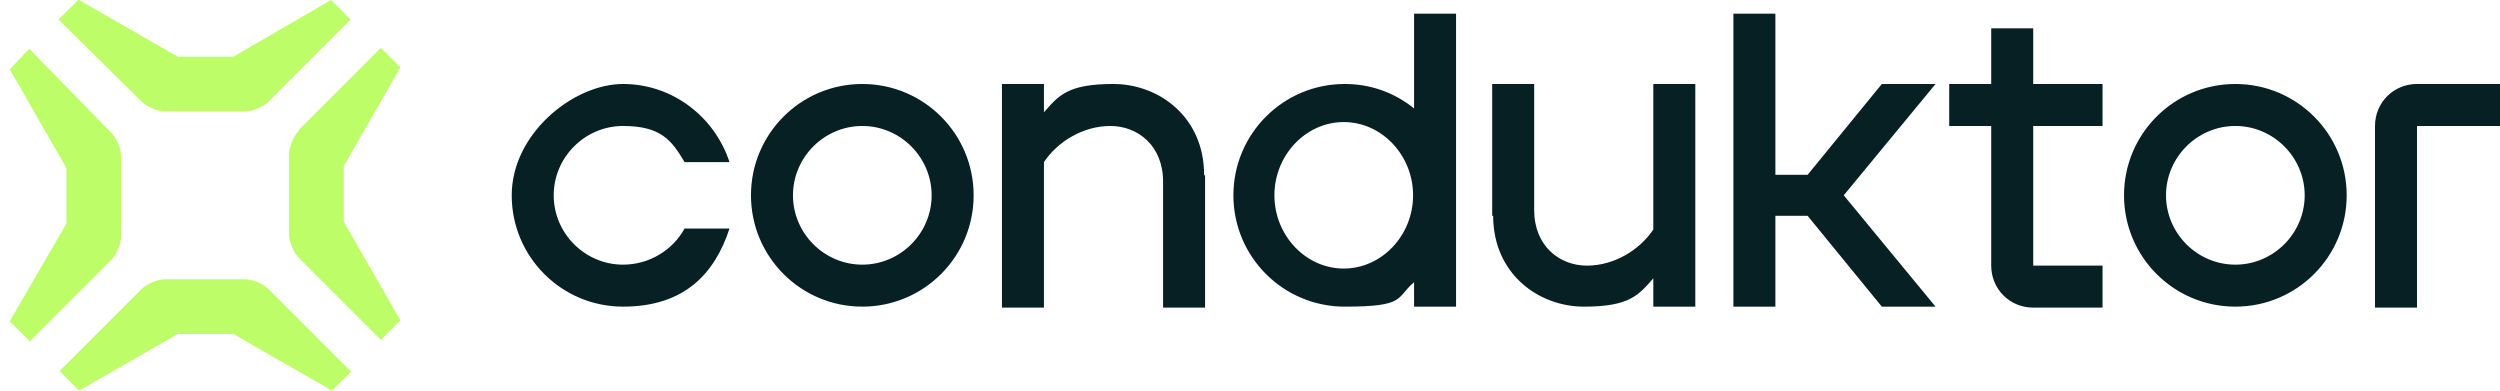 <?xml version="1.0" encoding="UTF-8"?>
<svg xmlns="http://www.w3.org/2000/svg" xmlns:xlink="http://www.w3.org/1999/xlink" version="1.1" viewBox="0 0 256 40">
  <defs>
    <style>
      .cls-1 {
        fill: none;
      }

      .cls-2 {
        clip-path: url(#clippath-1);
      }

      .cls-3 {
        clip-path: url(#clippath-2);
      }

      .cls-4 {
        fill: #bcfd68;
      }

      .cls-5 {
        fill: #072024;
      }

      .cls-6 {
        clip-path: url(#clippath);
      }
    </style>
    <clipPath id="clippath">
      <rect class="cls-1" x="1" width="255" height="40"/>
    </clipPath>
    <clipPath id="clippath-1">
      <rect class="cls-1" x="1" width="255" height="40"/>
    </clipPath>
    <clipPath id="clippath-2">
      <rect class="cls-1" x="1" width="40" height="40"/>
    </clipPath>
  </defs>
  <!-- Generator: Adobe Illustrator 28.7.1, SVG Export Plug-In . SVG Version: 1.2.0 Build 142)  -->
  <g>
    <g id="Warstwa_1">
      <g class="cls-6">
        <g>
          <g class="cls-2">
            <path class="cls-5" d="M88.3,12.9c3.9,0,7.1,3.2,7.1,7.1s-3.2,7.1-7.1,7.1-7.1-3.2-7.1-7.1,3.2-7.1,7.1-7.1ZM88.3,8.6c-6.3,0-11.4,5.1-11.4,11.4s5.1,11.4,11.4,11.4,11.4-5.1,11.4-11.4-5.1-11.4-11.4-11.4ZM228.9,12.9c3.9,0,7.1,3.2,7.1,7.1s-3.2,7.1-7.1,7.1-7.1-3.2-7.1-7.1,3.2-7.1,7.1-7.1ZM228.9,8.6c-6.3,0-11.4,5.1-11.4,11.4s5.1,11.4,11.4,11.4,11.4-5.1,11.4-11.4-5.1-11.4-11.4-11.4ZM70.1,23.4c-1.2,2.2-3.6,3.7-6.3,3.7-3.9,0-7.1-3.2-7.1-7.1s3.2-7.1,7.1-7.1,5,1.5,6.3,3.7h4.6c-1.5-4.6-5.8-8-10.9-8s-11.4,5.1-11.4,11.4,5.1,11.4,11.4,11.4,9.4-3.4,10.9-8h-4.6ZM144.8,1.4v9.7c-2-1.6-4.4-2.5-7.1-2.5-6.3,0-11.4,5.1-11.4,11.4s5.1,11.4,11.4,11.4,5.2-.9,7.1-2.5v2.5h4.3V1.4h-4.3ZM137.6,27.5c-3.9,0-7.1-3.4-7.1-7.5s3.2-7.5,7.1-7.5,7.1,3.4,7.1,7.5-3.2,7.5-7.1,7.5ZM123.3,17.9c0-5.9-4.6-9.3-9.3-9.3s-5.6,1.2-7.1,2.9v-2.9h-4.3v22.9h4.3v-14.9c1.4-2.1,4-3.7,6.8-3.7s5.4,2,5.4,5.7v12.9h4.3v-13.5ZM152.9,22.1c0,5.9,4.6,9.3,9.3,9.3s5.6-1.2,7.1-2.9v2.9h4.3V8.6h-4.3v14.9c-1.4,2.1-4,3.7-6.8,3.7s-5.4-2-5.4-5.7v-12.9h-4.3v13.5ZM198.2,8.6h-5.5l-7.6,9.3h-3.3V1.4h-4.3v30h4.3v-9.3h3.3l7.6,9.3h5.5l-9.4-11.4,9.4-11.4ZM215.3,12.9v-4.3h-7.1V2.9h-4.3v5.7h-4.3v4.3h4.3v14.3c0,2.4,1.9,4.3,4.3,4.3h7.1v-4.3h-7.1v-14.3h7.1ZM256,8.6h-8.5c-2.4,0-4.3,1.9-4.3,4.3v18.6h4.3V12.9h8.5v-4.3Z"/>
          </g>
          <g class="cls-3">
            <path class="cls-4" d="M8.1,0l10.1,5.8h5.7L33.9,0l2,2-8.4,8.4c-.6.6-1.7,1-2.4,1h-8.2c-.8,0-1.9-.5-2.4-1L6,2l2-2ZM35.9,38l-8.4-8.4c-.6-.6-1.7-1-2.4-1h-8.2c-.8,0-1.9.5-2.4,1l-8.4,8.4,2,2,10.1-5.8h5.7l10.1,5.8,2-2ZM30.6,13.4c-.6.6-1,1.7-1,2.4v8.2c0,.8.5,1.9,1,2.4l8.4,8.4,2-2-5.8-10.1v-5.7l5.8-10.1-2-2-8.4,8.4ZM3,35l8.4-8.4c.6-.6,1-1.7,1-2.4v-8.2c0-.8-.5-1.9-1-2.4L3,5,1,7.1l5.8,10.1v5.7L1,32.9l2,2Z"/>
          </g>
        </g>
      </g>
    </g>
  </g>
</svg>
